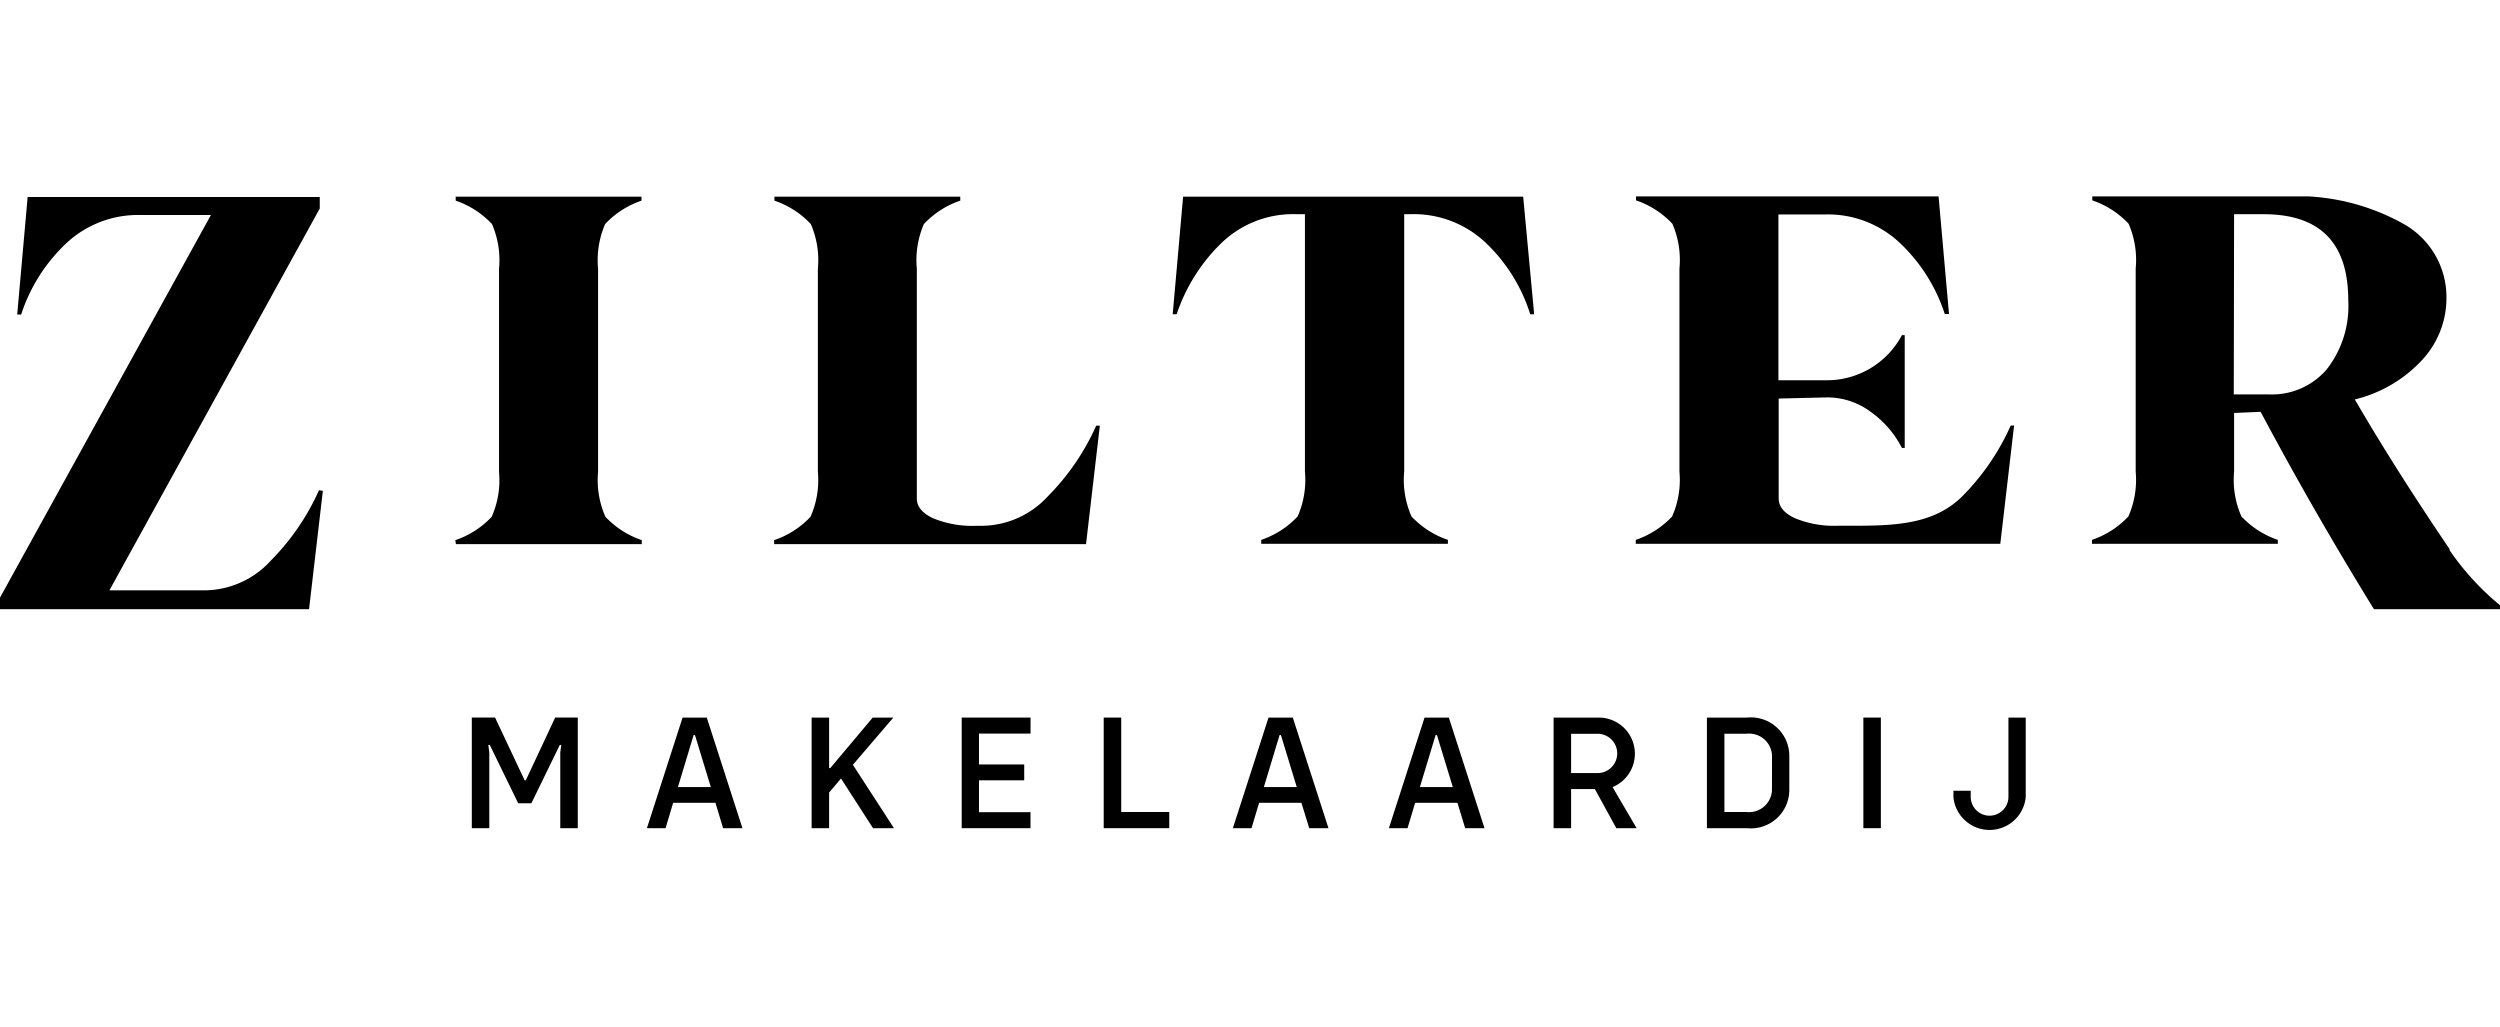 <svg xmlns="http://www.w3.org/2000/svg" width="159.102" height="65.333" data-name="Group 23" viewBox="0 0 159.102 40.333"><defs><clipPath id="a"><path fill="none" d="M0 0h159.102v40.333H0z" data-name="Rectangle 12"/></clipPath></defs><g clip-path="url(#a)" data-name="Group 22"><path d="M28.977 21.877a5.664 5.664 0 0 0 2.315-1.489 5.753 5.753 0 0 0 .467-2.853V4.612a5.809 5.809 0 0 0-.449-2.853A5.668 5.668 0 0 0 29 .269V.018h11.826v.251a5.671 5.671 0 0 0-2.315 1.49 5.809 5.809 0 0 0-.449 2.853v12.922a5.753 5.753 0 0 0 .467 2.853 5.666 5.666 0 0 0 2.315 1.489v.252H29.013Z" data-name="Path 1600"/><path d="m69.995 14.591-.879 7.537H49.268v-.252a5.667 5.667 0 0 0 2.315-1.489 5.754 5.754 0 0 0 .467-2.853V4.612a5.809 5.809 0 0 0-.449-2.853 5.67 5.67 0 0 0-2.315-1.49V.018h11.826v.251a5.67 5.67 0 0 0-2.315 1.49 5.808 5.808 0 0 0-.449 2.853v14.609c0 .52.341.933 1.023 1.256a6.523 6.523 0 0 0 2.764.485h.431a5.755 5.755 0 0 0 4.127-1.884 15.065 15.065 0 0 0 3.069-4.486Z" data-name="Path 1601"/><path d="M97.636 7.501h-.251a10.674 10.674 0 0 0-2.763-4.486 6.673 6.673 0 0 0-4.845-1.885h-.413v16.386a5.753 5.753 0 0 0 .467 2.853 5.664 5.664 0 0 0 2.315 1.489v.251h-11.88v-.251a5.667 5.667 0 0 0 2.315-1.489 5.755 5.755 0 0 0 .466-2.853V1.131h-.556a6.561 6.561 0 0 0-4.809 1.885 11.316 11.316 0 0 0-2.8 4.486h-.251l.663-7.484h21.642Z" data-name="Path 1602"/><path d="m128.179 14.573-.879 7.537h-23.2v-.251a5.667 5.667 0 0 0 2.315-1.489 5.755 5.755 0 0 0 .466-2.853V4.594a5.809 5.809 0 0 0-.449-2.853 5.668 5.668 0 0 0-2.315-1.49V0h19.255l.664 7.483h-.269a10.815 10.815 0 0 0-2.782-4.45 6.673 6.673 0 0 0-4.845-1.884h-2.961V11.7h3.015a5.4 5.4 0 0 0 4.845-2.871h.179v7.178h-.179a6.4 6.4 0 0 0-2.01-2.315 4.621 4.621 0 0 0-2.818-.9l-3.015.072v6.354c0 .52.341.933 1.023 1.256a6.524 6.524 0 0 0 2.763.484h1.131c2.661 0 5.041-.146 6.779-1.884a15.07 15.07 0 0 0 3.069-4.486Z" data-name="Path 1603"/><path d="M155.873 22.485a16.754 16.754 0 0 0 3.23 3.535v.251h-8.022q-3.849-6.245-7.214-12.562l-1.687.072v3.734a5.754 5.754 0 0 0 .467 2.853 5.671 5.671 0 0 0 2.315 1.489v.251h-11.826v-.251a5.672 5.672 0 0 0 2.315-1.489 5.755 5.755 0 0 0 .466-2.853V4.594a5.81 5.81 0 0 0-.449-2.853 5.666 5.666 0 0 0-2.314-1.49V0h12.275a13.921 13.921 0 0 1 7.519 1.741 5.333 5.333 0 0 1 2.746 4.684 5.788 5.788 0 0 1-1.615 4.056 8.6 8.6 0 0 1-4.217 2.441q2.584 4.441 6.048 9.547ZM142.159 12.6h2.243a4.59 4.59 0 0 0 3.661-1.579 6.536 6.536 0 0 0 1.382-4.415q0-5.464-5.366-5.473h-1.9Z" data-name="Path 1604"/><path d="m20.547 18.735-.879 7.534H0v-.736L13.423 1.184h-4.45a6.674 6.674 0 0 0-4.846 1.885 10.817 10.817 0 0 0-2.781 4.45h-.251L1.759.036H20.35v.733l-13.387 24.3H13.1a5.755 5.755 0 0 0 4.128-1.884 15.069 15.069 0 0 0 3.072-4.486Z" data-name="Path 1605"/><path d="M30.026 33.166h1.481l1.881 3.993h.074l1.87-3.993h1.439v7.04h-1.114v-4.823l.063-.473h-.094l-1.807 3.709h-.841l-1.807-3.709h-.094l.063.473v4.823h-1.114Z" data-name="Path 1606"/><path d="M45.531 38.589h-2.69l-.484 1.618H41.17l2.27-7.04h1.54l2.27 7.04h-1.23Zm-.294-1-1.009-3.31h-.084l-1 3.31Z" data-name="Path 1607"/><path d="m53.523 37.044-.757.893v2.27h-1.114v-7.04h1.114v3.215h.074l2.7-3.215h1.313l-2.575 3.005 2.616 4.035H55.56Z" data-name="Path 1608"/><path d="M62.303 34.186v1.965h2.879v1.009h-2.879v2.028h3.278v1.019h-4.378v-7.04h4.382v1.019Z" data-name="Path 1609"/><path d="M74.413 39.177v1.03h-4.172v-7.04h1.114v6.01Z" data-name="Path 1610"/><path d="M82.821 38.589h-2.69l-.484 1.618H78.46l2.27-7.04h1.545l2.27 7.04h-1.224Zm-.294-1-1.009-3.31h-.084l-1 3.31Z" data-name="Path 1611"/><path d="M92.751 38.589h-2.69l-.484 1.618H88.39l2.27-7.04h1.545l2.27 7.04h-1.23Zm-.294-1-1.009-3.31h-.084l-1 3.31Z" data-name="Path 1612"/><path d="M101.499 37.718h-1.513v2.49h-1.114v-7.04h2.953a2.3 2.3 0 0 1 .8 4.424l1.534 2.617h-1.294Zm-1.513-1.019h1.734a1.251 1.251 0 0 0 0-2.5h-1.734Z" data-name="Path 1613"/><path d="M113.873 35.668v2.039a2.448 2.448 0 0 1-2.69 2.5h-2.553v-7.04h2.553a2.448 2.448 0 0 1 2.69 2.5m-1.1.042a1.459 1.459 0 0 0-1.618-1.514h-1.412v4.981h1.408a1.459 1.459 0 0 0 1.618-1.513Z" data-name="Path 1614"/><path d="M118.586 33.167h1.114v7.04h-1.114z" data-name="Rectangle 11"/><path d="M124.318 38.242v-.42h1.1v.389a1.2 1.2 0 0 0 2.4 0v-5.044h1.1v5.075a2.312 2.312 0 0 1-4.6 0" data-name="Path 1615"/></g></svg>
